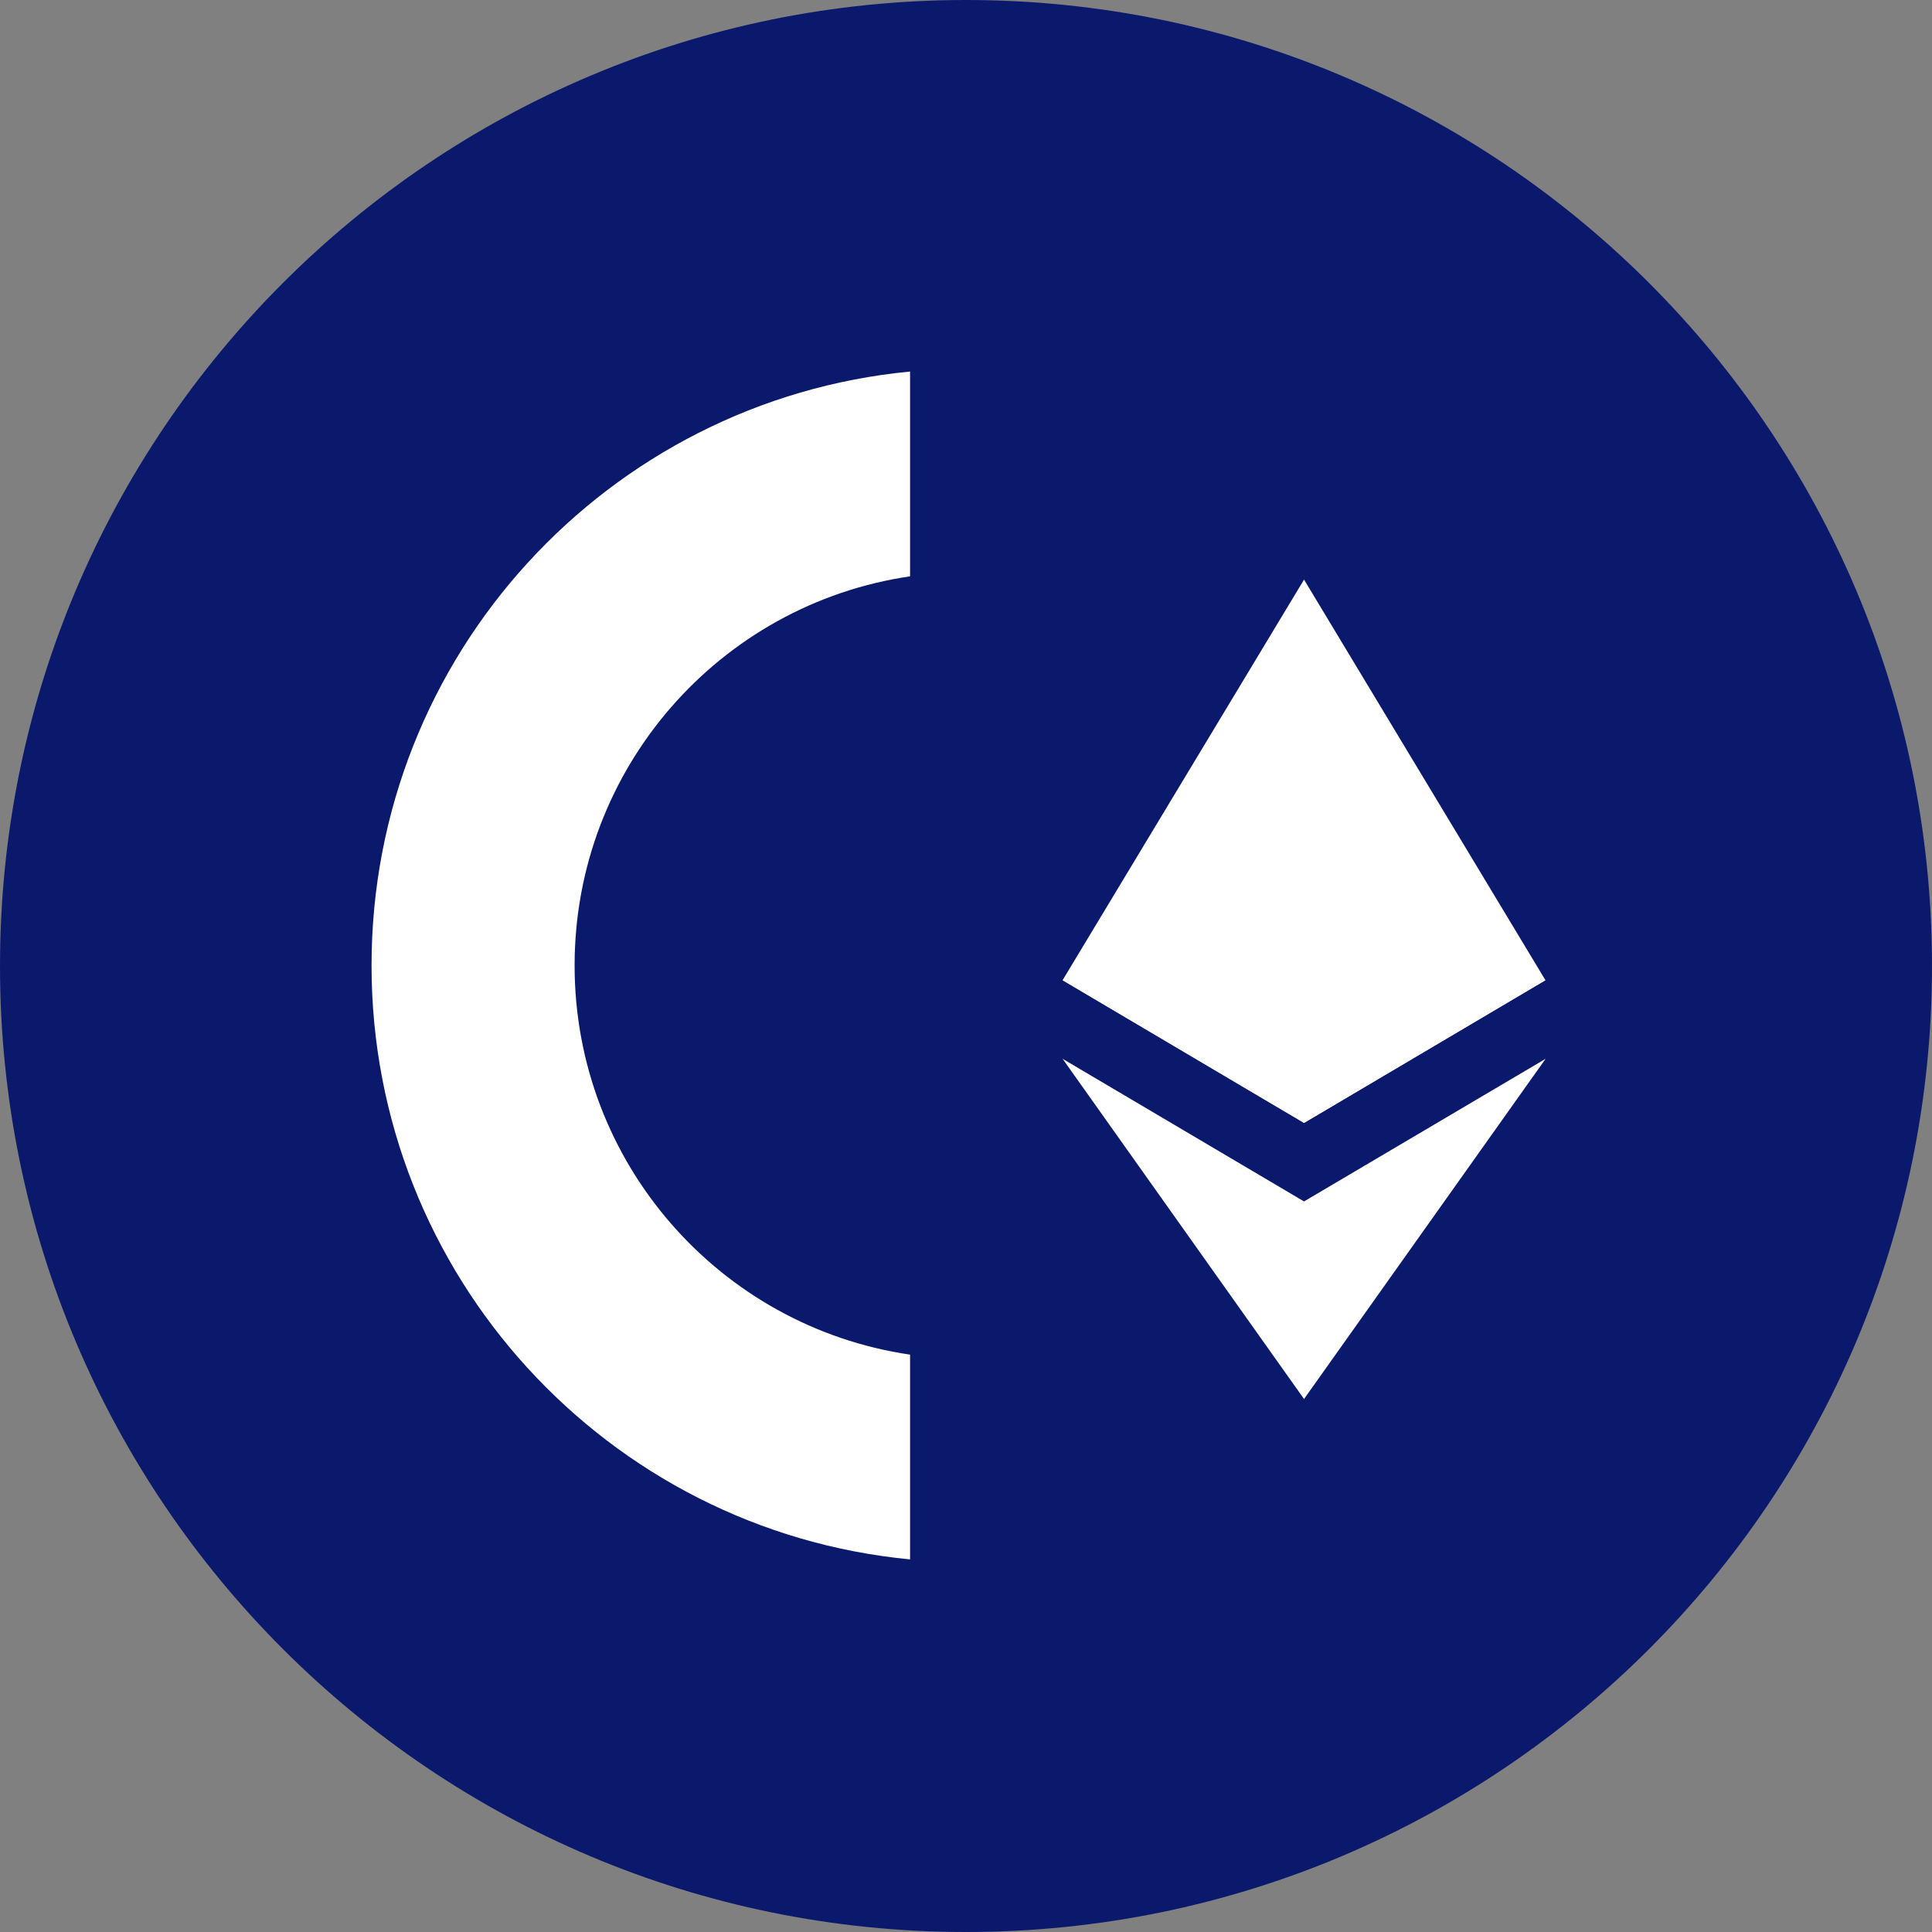 <svg width="58" height="58" viewBox="0 0 58 58" fill="none" xmlns="http://www.w3.org/2000/svg">
<rect x="0" y="0" width="58" height="58" fill="#808080" stroke="none"/>
<path d="M29 58C45.016 58 58 45.016 58 29C58 12.984 45.016 0 29 0C12.984 0 -0 12.984 -0 29C-0 45.016 12.984 58 29 58Z" fill="#0B196D"/>
<path d="M27.321 40.667C21.623 39.832 17.25 34.92 17.25 28.984C17.25 23.048 21.623 18.136 27.321 17.302V11.154C18.249 12.022 11.154 19.673 11.154 28.984C11.154 38.295 18.249 45.946 27.321 46.814V40.667Z" fill="white"/>
<path d="M39.148 17.4L38.989 17.938V33.552L39.148 33.71L46.395 29.426L39.148 17.4Z" fill="white"/>
<path d="M39.148 17.4L31.9 29.426L39.148 33.71V26.131V17.4Z" fill="white"/>
<path d="M39.148 36.068L39.059 36.176V41.738L39.148 41.999L46.4 31.786L39.148 36.068Z" fill="white"/>
<path d="M39.148 41.999V36.068L31.9 31.786L39.148 41.999Z" fill="white"/>
<path d="M39.148 33.71L46.395 29.426L39.148 26.131V33.71Z" fill="white"/>
<path d="M31.9 29.426L39.148 33.71V26.131L31.9 29.426Z" fill="white"/>
</svg>
